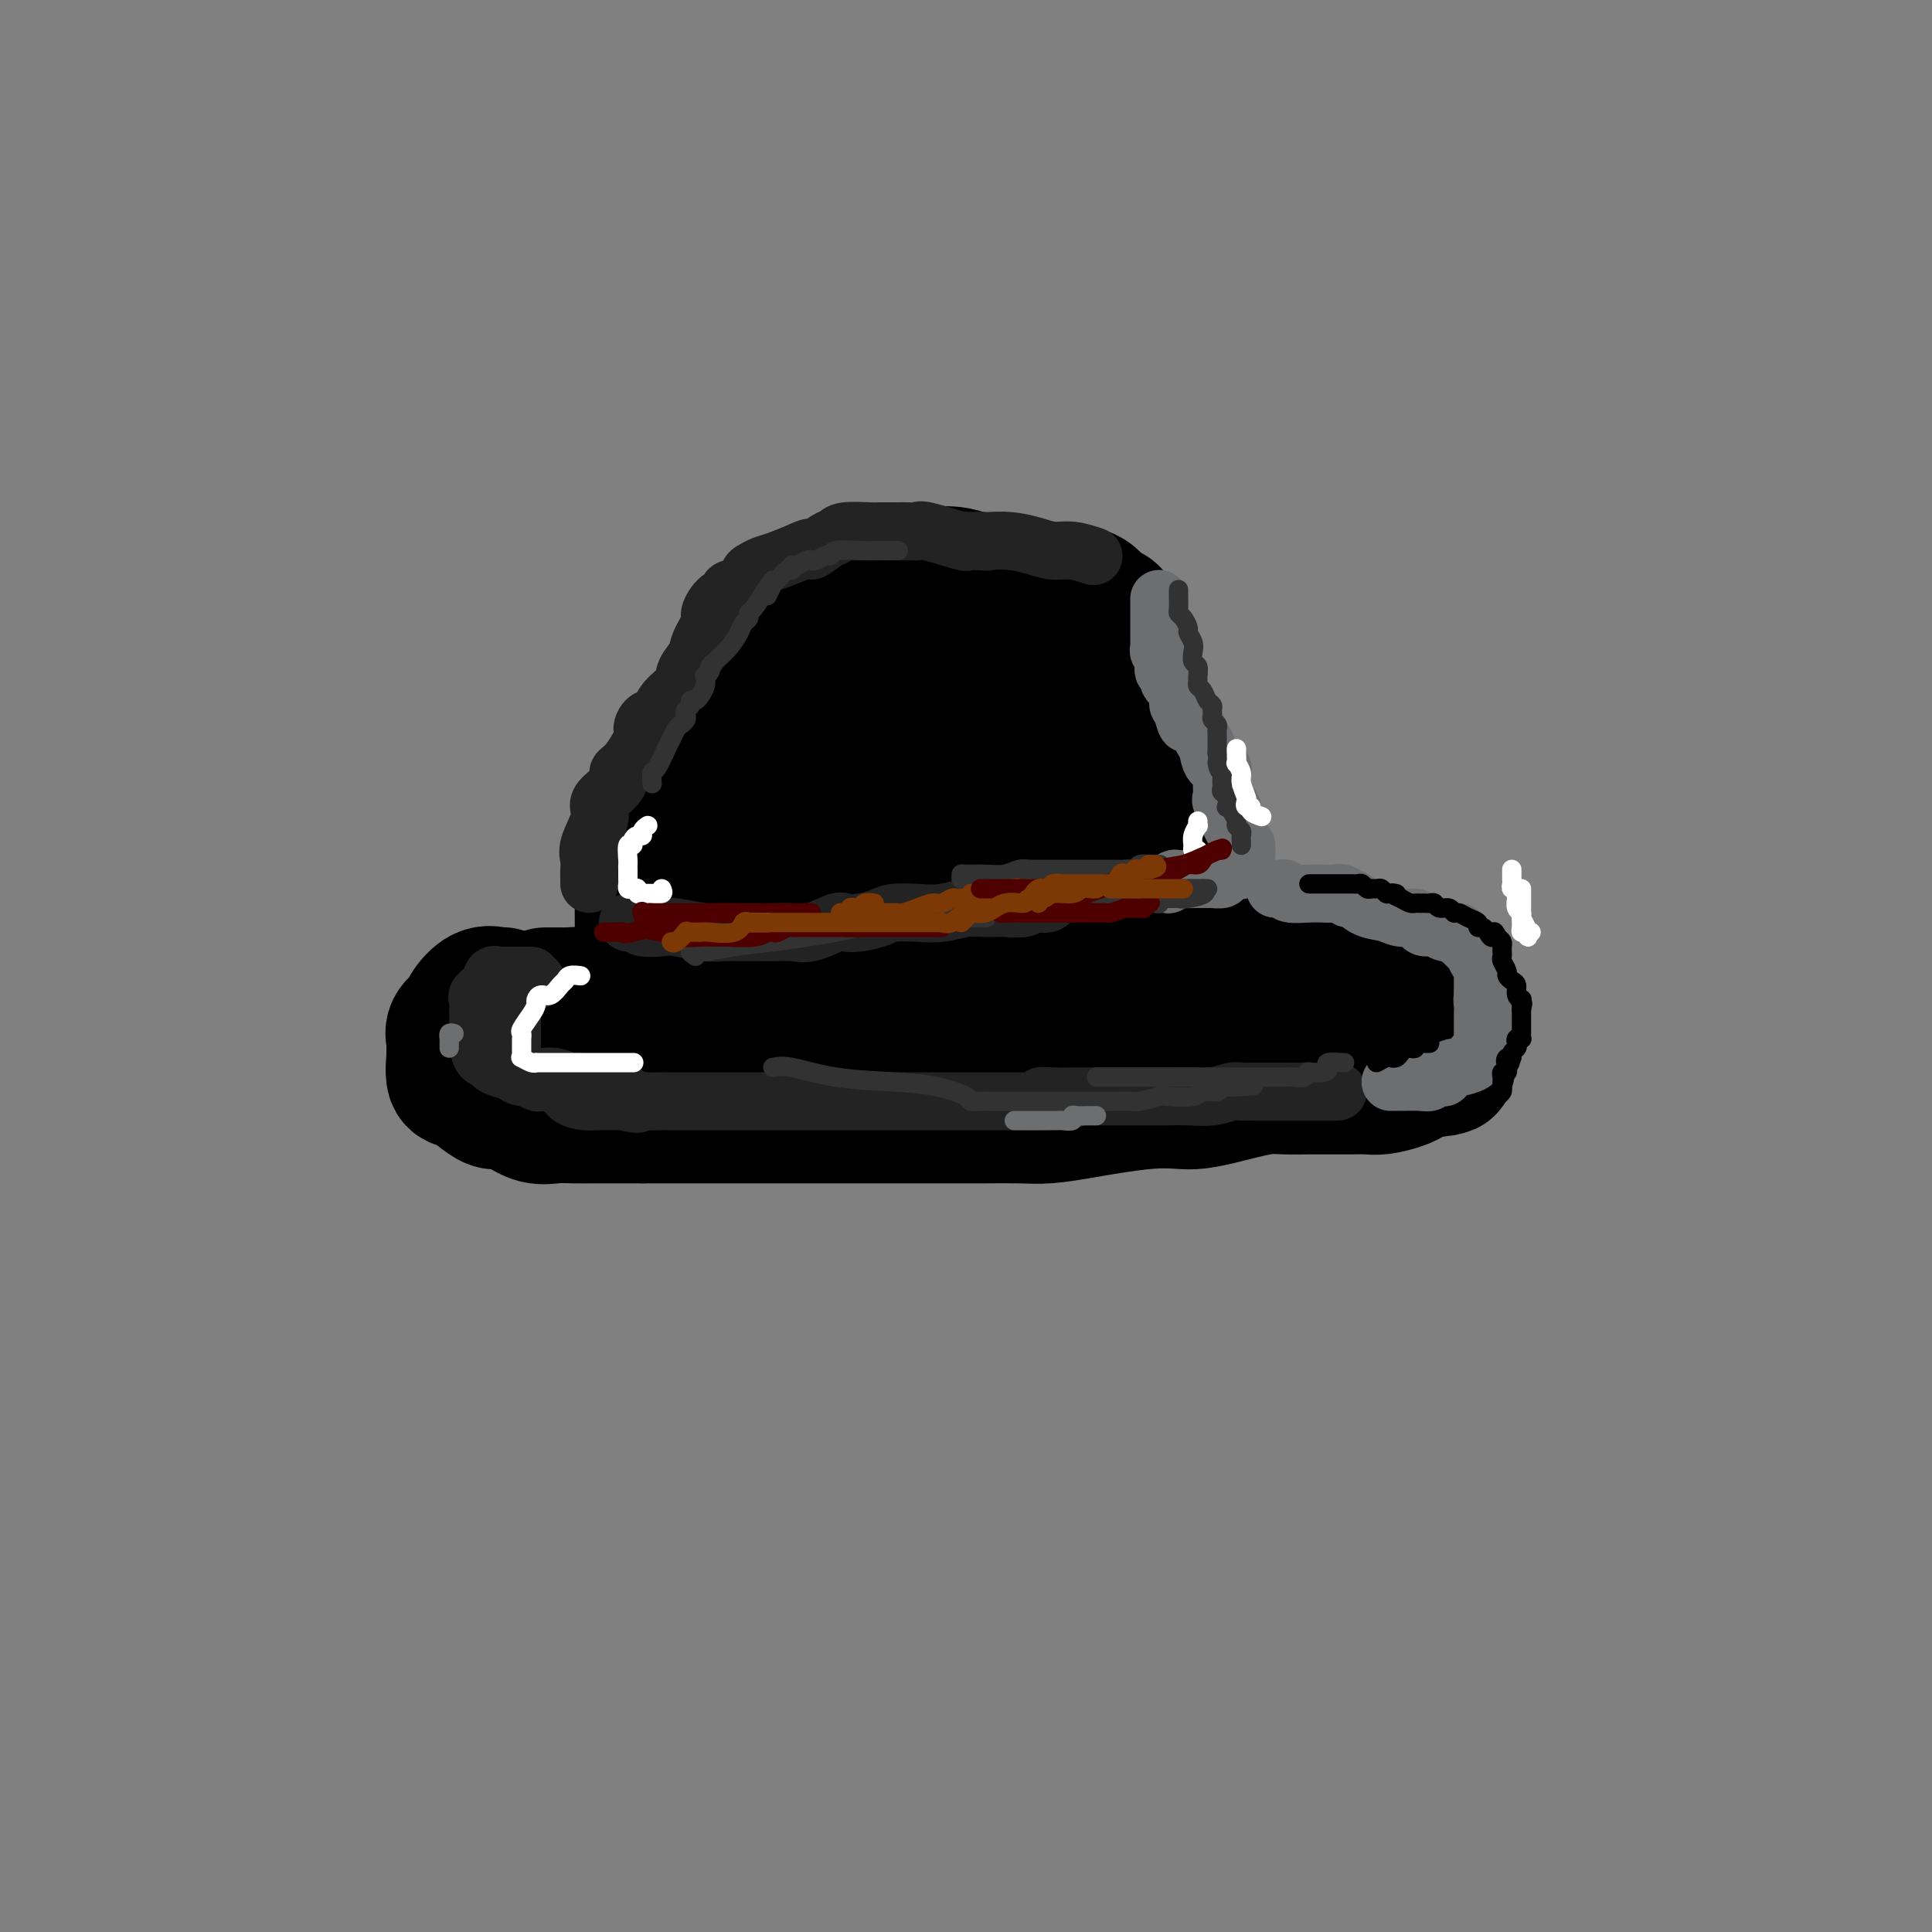 <svg viewBox='0 0 400 400' version='1.1' xmlns='http://www.w3.org/2000/svg' xmlns:xlink='http://www.w3.org/1999/xlink'><rect x="0" y="0" width="400" height="400" fill="#808080" stroke="none"/><g fill='none' stroke='#000000' stroke-width='28' stroke-linecap='round' stroke-linejoin='round'><path d='M104,206c0.046,-0.021 0.091,-0.042 0,0c-0.091,0.042 -0.319,0.146 -1,0c-0.681,-0.146 -1.815,-0.543 -3,0c-1.185,0.543 -2.423,2.025 -3,3c-0.577,0.975 -0.494,1.441 -1,2c-0.506,0.559 -1.600,1.211 -2,2c-0.400,0.789 -0.107,1.717 0,2c0.107,0.283 0.029,-0.077 0,0c-0.029,0.077 -0.007,0.591 0,1c0.007,0.409 0.001,0.712 0,1c-0.001,0.288 0.005,0.559 0,1c-0.005,0.441 -0.021,1.052 0,1c0.021,-0.052 0.078,-0.766 0,0c-0.078,0.766 -0.293,3.014 0,4c0.293,0.986 1.092,0.711 2,1c0.908,0.289 1.926,1.143 3,2c1.074,0.857 2.205,1.718 3,2c0.795,0.282 1.254,-0.016 2,0c0.746,0.016 1.779,0.344 3,1c1.221,0.656 2.630,1.640 4,2c1.370,0.360 2.700,0.096 4,0c1.300,-0.096 2.569,-0.026 4,0c1.431,0.026 3.024,0.007 4,0c0.976,-0.007 1.334,-0.002 2,0c0.666,0.002 1.641,0.000 2,0c0.359,-0.000 0.103,-0.000 1,0c0.897,0.000 2.949,0.000 5,0'/><path d='M133,231c4.212,-0.000 3.744,-0.000 4,0c0.256,0.000 1.238,0.000 3,0c1.762,-0.000 4.304,-0.000 6,0c1.696,0.000 2.547,0.000 5,0c2.453,-0.000 6.507,-0.000 9,0c2.493,0.000 3.423,0.000 5,0c1.577,-0.000 3.801,-0.000 6,0c2.199,0.000 4.374,0.000 7,0c2.626,-0.000 5.703,-0.000 8,0c2.297,0.000 3.816,0.001 6,0c2.184,-0.001 5.034,-0.003 7,0c1.966,0.003 3.047,0.012 5,0c1.953,-0.012 4.779,-0.045 7,0c2.221,0.045 3.837,0.170 6,0c2.163,-0.170 4.874,-0.633 7,-1c2.126,-0.367 3.668,-0.637 6,-1c2.332,-0.363 5.455,-0.818 8,-1c2.545,-0.182 4.512,-0.091 6,0c1.488,0.091 2.497,0.182 4,0c1.503,-0.182 3.501,-0.637 5,-1c1.499,-0.363 2.500,-0.633 4,-1c1.500,-0.367 3.501,-0.830 5,-1c1.499,-0.170 2.498,-0.046 4,0c1.502,0.046 3.506,0.013 5,0c1.494,-0.013 2.476,-0.006 4,0c1.524,0.006 3.588,0.013 5,0c1.412,-0.013 2.171,-0.045 3,0c0.829,0.045 1.727,0.167 3,0c1.273,-0.167 2.920,-0.622 4,-1c1.080,-0.378 1.594,-0.679 2,-1c0.406,-0.321 0.703,-0.660 1,-1'/><path d='M293,222c12.161,-1.576 4.565,-1.018 2,-1c-2.565,0.018 -0.099,-0.506 1,-1c1.099,-0.494 0.830,-0.959 1,-1c0.170,-0.041 0.780,0.344 1,0c0.220,-0.344 0.051,-1.415 0,-2c-0.051,-0.585 0.017,-0.685 0,-1c-0.017,-0.315 -0.118,-0.845 0,-1c0.118,-0.155 0.454,0.064 0,0c-0.454,-0.064 -1.698,-0.412 -3,-1c-1.302,-0.588 -2.660,-1.416 -4,-2c-1.340,-0.584 -2.661,-0.925 -4,-1c-1.339,-0.075 -2.695,0.116 -4,0c-1.305,-0.116 -2.559,-0.538 -4,-1c-1.441,-0.462 -3.070,-0.965 -4,-1c-0.930,-0.035 -1.161,0.397 -3,0c-1.839,-0.397 -5.288,-1.623 -7,-2c-1.712,-0.377 -1.689,0.095 -3,0c-1.311,-0.095 -3.955,-0.758 -5,-1c-1.045,-0.242 -0.490,-0.065 -1,0c-0.510,0.065 -2.083,0.017 -3,0c-0.917,-0.017 -1.177,-0.005 -2,0c-0.823,0.005 -2.210,0.001 -4,0c-1.790,-0.001 -3.985,-0.000 -6,0c-2.015,0.000 -3.850,0.000 -6,0c-2.150,-0.000 -4.614,-0.000 -7,0c-2.386,0.000 -4.693,0.000 -7,0'/><path d='M221,206c-6.662,0.000 -5.315,0.000 -7,0c-1.685,-0.000 -6.400,0.000 -9,0c-2.600,0.000 -3.083,0.000 -5,0c-1.917,0.000 -5.267,0.000 -8,0c-2.733,0.000 -4.850,0.000 -7,0c-2.150,0.000 -4.334,0.000 -6,0c-1.666,0.000 -2.814,0.000 -4,0c-1.186,0.000 -2.408,0.000 -4,0c-1.592,0.000 -3.552,-0.000 -5,0c-1.448,0.000 -2.385,0.000 -4,0c-1.615,0.000 -3.909,0.000 -5,0c-1.091,0.000 -0.978,0.000 -2,0c-1.022,0.000 -3.180,0.000 -5,0c-1.820,0.000 -3.303,0.000 -4,0c-0.697,0.000 -0.610,-0.000 -1,0c-0.390,0.000 -1.257,0.000 -2,0c-0.743,0.000 -1.360,-0.000 -2,0c-0.640,0.000 -1.301,0.000 -2,0c-0.699,0.000 -1.434,-0.000 -2,0c-0.566,0.000 -0.963,0.000 -2,0c-1.037,0.000 -2.713,-0.000 -4,0c-1.287,0.000 -2.187,0.000 -3,0c-0.813,0.000 -1.541,-0.000 -2,0c-0.459,0.000 -0.648,0.000 -1,0c-0.352,0.000 -0.868,-0.000 -1,0c-0.132,0.000 0.119,0.000 0,0c-0.119,0.000 -0.609,-0.000 -1,0c-0.391,0.000 -0.682,0.000 -1,0c-0.318,0.000 -0.662,-0.000 -1,0c-0.338,0.000 -0.669,0.000 -1,0'/><path d='M120,206c-15.528,0.016 -3.849,0.057 0,0c3.849,-0.057 -0.131,-0.211 -2,0c-1.869,0.211 -1.627,0.789 -1,1c0.627,0.211 1.640,0.057 3,0c1.360,-0.057 3.069,-0.015 4,0c0.931,0.015 1.086,0.004 4,0c2.914,-0.004 8.589,-0.001 13,0c4.411,0.001 7.558,0.000 12,0c4.442,-0.000 10.177,-0.000 14,0c3.823,0.000 5.732,0.000 8,0c2.268,-0.000 4.893,-0.000 7,0c2.107,0.000 3.695,0.001 5,0c1.305,-0.001 2.325,-0.004 3,0c0.675,0.004 1.004,0.015 2,0c0.996,-0.015 2.660,-0.055 3,0c0.340,0.055 -0.645,0.207 0,0c0.645,-0.207 2.920,-0.773 4,-1c1.080,-0.227 0.964,-0.116 2,0c1.036,0.116 3.224,0.238 5,0c1.776,-0.238 3.139,-0.834 5,-1c1.861,-0.166 4.221,0.100 6,0c1.779,-0.100 2.979,-0.565 4,-1c1.021,-0.435 1.863,-0.838 3,-1c1.137,-0.162 2.568,-0.081 4,0'/><path d='M228,203c6.045,-1.002 4.656,-1.508 5,-2c0.344,-0.492 2.421,-0.969 4,-1c1.579,-0.031 2.660,0.384 4,0c1.340,-0.384 2.937,-1.567 4,-2c1.063,-0.433 1.590,-0.116 2,0c0.410,0.116 0.701,0.031 2,0c1.299,-0.031 3.604,-0.008 5,0c1.396,0.008 1.883,0.002 4,0c2.117,-0.002 5.862,-0.001 8,0c2.138,0.001 2.667,0.000 3,0c0.333,-0.000 0.470,-0.000 1,0c0.530,0.000 1.452,-0.000 2,0c0.548,0.000 0.722,0.000 1,0c0.278,-0.000 0.661,-0.001 1,0c0.339,0.001 0.634,0.004 1,0c0.366,-0.004 0.802,-0.015 1,0c0.198,0.015 0.157,0.057 1,0c0.843,-0.057 2.569,-0.214 3,0c0.431,0.214 -0.432,0.797 0,1c0.432,0.203 2.161,0.025 3,0c0.839,-0.025 0.788,0.102 1,0c0.212,-0.102 0.688,-0.434 1,0c0.312,0.434 0.462,1.635 1,2c0.538,0.365 1.465,-0.106 2,0c0.535,0.106 0.679,0.788 1,1c0.321,0.212 0.818,-0.046 1,0c0.182,0.046 0.049,0.397 0,1c-0.049,0.603 -0.014,1.458 0,2c0.014,0.542 0.007,0.771 0,1'/><path d='M290,206c1.010,1.953 -1.463,2.837 -3,4c-1.537,1.163 -2.136,2.606 -3,3c-0.864,0.394 -1.992,-0.260 -3,0c-1.008,0.260 -1.895,1.434 -3,2c-1.105,0.566 -2.429,0.523 -4,1c-1.571,0.477 -3.388,1.475 -5,2c-1.612,0.525 -3.020,0.577 -4,1c-0.980,0.423 -1.532,1.217 -3,2c-1.468,0.783 -3.851,1.555 -6,2c-2.149,0.445 -4.064,0.564 -6,1c-1.936,0.436 -3.895,1.189 -6,2c-2.105,0.811 -4.358,1.682 -8,2c-3.642,0.318 -8.675,0.085 -12,0c-3.325,-0.085 -4.942,-0.023 -7,0c-2.058,0.023 -4.557,0.006 -6,0c-1.443,-0.006 -1.830,-0.002 -3,0c-1.170,0.002 -3.124,0.000 -4,0c-0.876,-0.000 -0.673,0.001 -2,0c-1.327,-0.001 -4.185,-0.004 -6,0c-1.815,0.004 -2.587,0.015 -5,0c-2.413,-0.015 -6.468,-0.057 -9,0c-2.532,0.057 -3.542,0.212 -5,0c-1.458,-0.212 -3.365,-0.791 -4,-1c-0.635,-0.209 0.002,-0.049 0,0c-0.002,0.049 -0.644,-0.014 -1,0c-0.356,0.014 -0.428,0.106 -1,0c-0.572,-0.106 -1.645,-0.410 -3,-1c-1.355,-0.590 -2.992,-1.468 -4,-2c-1.008,-0.532 -1.387,-0.720 -2,-1c-0.613,-0.280 -1.461,-0.651 -2,-1c-0.539,-0.349 -0.770,-0.674 -1,-1'/><path d='M159,221c-3.201,-1.334 -2.203,-1.169 -2,-1c0.203,0.169 -0.389,0.341 -1,0c-0.611,-0.341 -1.242,-1.195 -2,-2c-0.758,-0.805 -1.644,-1.562 -2,-2c-0.356,-0.438 -0.182,-0.558 -1,-1c-0.818,-0.442 -2.629,-1.206 -4,-2c-1.371,-0.794 -2.303,-1.617 -3,-2c-0.697,-0.383 -1.160,-0.325 -2,-1c-0.840,-0.675 -2.057,-2.082 -3,-3c-0.943,-0.918 -1.612,-1.346 -2,-2c-0.388,-0.654 -0.496,-1.533 -1,-2c-0.504,-0.467 -1.403,-0.522 -2,-1c-0.597,-0.478 -0.892,-1.379 -1,-2c-0.108,-0.621 -0.028,-0.960 0,-2c0.028,-1.040 0.006,-2.779 0,-4c-0.006,-1.221 0.005,-1.922 0,-3c-0.005,-1.078 -0.026,-2.533 0,-4c0.026,-1.467 0.101,-2.948 0,-4c-0.101,-1.052 -0.376,-1.676 0,-3c0.376,-1.324 1.403,-3.348 2,-5c0.597,-1.652 0.764,-2.931 1,-4c0.236,-1.069 0.540,-1.928 1,-3c0.460,-1.072 1.074,-2.356 2,-4c0.926,-1.644 2.163,-3.646 3,-5c0.837,-1.354 1.273,-2.058 2,-3c0.727,-0.942 1.745,-2.123 3,-4c1.255,-1.877 2.749,-4.452 4,-6c1.251,-1.548 2.260,-2.071 3,-3c0.740,-0.929 1.211,-2.266 2,-3c0.789,-0.734 1.894,-0.867 3,-1'/><path d='M159,139c3.730,-4.853 2.056,-2.485 2,-2c-0.056,0.485 1.505,-0.913 3,-2c1.495,-1.087 2.925,-1.864 4,-2c1.075,-0.136 1.796,0.370 3,0c1.204,-0.370 2.893,-1.616 4,-2c1.107,-0.384 1.633,0.094 3,0c1.367,-0.094 3.575,-0.758 4,-1c0.425,-0.242 -0.933,-0.060 0,0c0.933,0.060 4.156,0.000 6,0c1.844,-0.000 2.308,0.060 3,0c0.692,-0.060 1.612,-0.239 3,0c1.388,0.239 3.245,0.898 5,2c1.755,1.102 3.408,2.647 5,4c1.592,1.353 3.123,2.513 4,3c0.877,0.487 1.099,0.302 2,1c0.901,0.698 2.482,2.281 3,3c0.518,0.719 -0.027,0.576 0,1c0.027,0.424 0.627,1.417 1,2c0.373,0.583 0.521,0.756 1,3c0.479,2.244 1.291,6.560 2,9c0.709,2.440 1.315,3.005 2,4c0.685,0.995 1.451,2.420 2,4c0.549,1.580 0.883,3.314 1,4c0.117,0.686 0.016,0.325 0,1c-0.016,0.675 0.051,2.386 0,4c-0.051,1.614 -0.220,3.132 0,4c0.220,0.868 0.830,1.086 1,2c0.170,0.914 -0.099,2.523 0,4c0.099,1.477 0.565,2.821 1,4c0.435,1.179 0.839,2.194 1,3c0.161,0.806 0.081,1.403 0,2'/><path d='M225,194c0.503,4.105 0.262,2.368 0,2c-0.262,-0.368 -0.544,0.634 -1,1c-0.456,0.366 -1.087,0.098 -3,0c-1.913,-0.098 -5.109,-0.025 -8,0c-2.891,0.025 -5.478,0.003 -7,0c-1.522,-0.003 -1.979,0.013 -3,0c-1.021,-0.013 -2.607,-0.056 -4,0c-1.393,0.056 -2.592,0.211 -4,0c-1.408,-0.211 -3.026,-0.789 -5,-1c-1.974,-0.211 -4.305,-0.057 -7,0c-2.695,0.057 -5.753,0.016 -9,0c-3.247,-0.016 -6.683,-0.008 -10,0c-3.317,0.008 -6.515,0.017 -8,0c-1.485,-0.017 -1.257,-0.059 -2,0c-0.743,0.059 -2.458,0.221 -3,0c-0.542,-0.221 0.089,-0.824 0,-1c-0.089,-0.176 -0.899,0.076 -1,0c-0.101,-0.076 0.508,-0.481 0,-1c-0.508,-0.519 -2.131,-1.153 -3,-2c-0.869,-0.847 -0.984,-1.906 -1,-3c-0.016,-1.094 0.067,-2.224 0,-3c-0.067,-0.776 -0.283,-1.197 0,-2c0.283,-0.803 1.066,-1.988 2,-3c0.934,-1.012 2.021,-1.849 4,-3c1.979,-1.151 4.851,-2.614 7,-4c2.149,-1.386 3.574,-2.693 5,-4'/><path d='M164,170c4.070,-3.251 6.245,-5.879 7,-7c0.755,-1.121 0.090,-0.735 1,-1c0.910,-0.265 3.395,-1.181 5,-2c1.605,-0.819 2.329,-1.540 3,-2c0.671,-0.460 1.288,-0.660 2,-1c0.712,-0.340 1.520,-0.821 2,-1c0.480,-0.179 0.632,-0.056 1,0c0.368,0.056 0.954,0.045 1,0c0.046,-0.045 -0.446,-0.123 0,0c0.446,0.123 1.831,0.448 3,2c1.169,1.552 2.123,4.330 3,7c0.877,2.670 1.679,5.234 3,8c1.321,2.766 3.163,5.736 4,8c0.837,2.264 0.669,3.821 1,5c0.331,1.179 1.160,1.979 2,3c0.840,1.021 1.689,2.262 2,3c0.311,0.738 0.083,0.972 0,1c-0.083,0.028 -0.022,-0.151 0,0c0.022,0.151 0.006,0.632 0,1c-0.006,0.368 -0.002,0.623 0,1c0.002,0.377 0.002,0.876 0,1c-0.002,0.124 -0.007,-0.128 -1,0c-0.993,0.128 -2.973,0.636 -6,0c-3.027,-0.636 -7.102,-2.418 -10,-4c-2.898,-1.582 -4.619,-2.966 -6,-4c-1.381,-1.034 -2.423,-1.719 -3,-3c-0.577,-1.281 -0.691,-3.158 -1,-5c-0.309,-1.842 -0.815,-3.648 -1,-5c-0.185,-1.352 -0.050,-2.249 0,-3c0.050,-0.751 0.014,-1.358 0,-2c-0.014,-0.642 -0.007,-1.321 0,-2'/><path d='M176,168c-0.786,-3.356 -0.252,-1.748 0,-1c0.252,0.748 0.223,0.634 1,0c0.777,-0.634 2.360,-1.790 4,-2c1.640,-0.210 3.336,0.524 5,0c1.664,-0.524 3.295,-2.308 5,-3c1.705,-0.692 3.483,-0.293 5,-1c1.517,-0.707 2.773,-2.521 4,-3c1.227,-0.479 2.424,0.377 3,0c0.576,-0.377 0.532,-1.988 1,-3c0.468,-1.012 1.449,-1.427 2,-2c0.551,-0.573 0.672,-1.304 1,-2c0.328,-0.696 0.863,-1.356 1,-2c0.137,-0.644 -0.123,-1.271 0,-2c0.123,-0.729 0.628,-1.558 1,-2c0.372,-0.442 0.609,-0.496 1,-1c0.391,-0.504 0.935,-1.459 1,-2c0.065,-0.541 -0.348,-0.667 0,-1c0.348,-0.333 1.459,-0.874 2,-1c0.541,-0.126 0.512,0.162 1,0c0.488,-0.162 1.493,-0.776 3,-1c1.507,-0.224 3.517,-0.060 5,0c1.483,0.060 2.439,0.015 3,0c0.561,-0.015 0.728,0.000 1,0c0.272,-0.000 0.649,-0.017 1,0c0.351,0.017 0.677,0.066 1,0c0.323,-0.066 0.642,-0.246 1,0c0.358,0.246 0.753,0.920 1,1c0.247,0.080 0.344,-0.432 1,1c0.656,1.432 1.869,4.809 3,7c1.131,2.191 2.180,3.198 3,5c0.820,1.802 1.410,4.401 2,7'/><path d='M239,160c1.513,4.445 1.294,6.056 1,7c-0.294,0.944 -0.665,1.219 0,2c0.665,0.781 2.364,2.068 3,3c0.636,0.932 0.208,1.509 0,2c-0.208,0.491 -0.196,0.897 0,2c0.196,1.103 0.577,2.902 1,4c0.423,1.098 0.888,1.495 1,2c0.112,0.505 -0.128,1.117 0,2c0.128,0.883 0.623,2.036 1,3c0.377,0.964 0.636,1.738 1,2c0.364,0.262 0.833,0.011 1,0c0.167,-0.011 0.033,0.216 0,0c-0.033,-0.216 0.034,-0.876 0,-2c-0.034,-1.124 -0.168,-2.713 0,-4c0.168,-1.287 0.637,-2.271 0,-5c-0.637,-2.729 -2.381,-7.203 -4,-10c-1.619,-2.797 -3.114,-3.918 -4,-5c-0.886,-1.082 -1.165,-2.124 -2,-4c-0.835,-1.876 -2.228,-4.585 -3,-6c-0.772,-1.415 -0.925,-1.537 -1,-2c-0.075,-0.463 -0.073,-1.268 0,-2c0.073,-0.732 0.215,-1.392 0,-2c-0.215,-0.608 -0.789,-1.164 -1,-2c-0.211,-0.836 -0.060,-1.953 0,-3c0.060,-1.047 0.030,-2.023 0,-3'/><path d='M233,139c-0.762,-3.039 -1.669,-3.636 -2,-4c-0.331,-0.364 -0.088,-0.496 0,-1c0.088,-0.504 0.021,-1.382 0,-2c-0.021,-0.618 0.002,-0.977 0,-1c-0.002,-0.023 -0.031,0.288 0,0c0.031,-0.288 0.121,-1.177 0,-2c-0.121,-0.823 -0.452,-1.579 -1,-2c-0.548,-0.421 -1.311,-0.505 -2,-1c-0.689,-0.495 -1.304,-1.401 -2,-2c-0.696,-0.599 -1.474,-0.893 -2,-1c-0.526,-0.107 -0.801,-0.029 -1,0c-0.199,0.029 -0.322,0.008 -1,0c-0.678,-0.008 -1.911,-0.002 -3,0c-1.089,0.002 -2.034,0.001 -3,0c-0.966,-0.001 -1.952,-0.000 -3,0c-1.048,0.000 -2.158,0.000 -3,0c-0.842,-0.000 -1.417,-0.000 -2,0c-0.583,0.000 -1.175,0.000 -2,0c-0.825,-0.000 -1.882,0.000 -3,0c-1.118,-0.000 -2.296,-0.000 -3,0c-0.704,0.000 -0.933,0.000 -2,0c-1.067,-0.000 -2.971,-0.000 -4,0c-1.029,0.000 -1.181,0.000 -2,0c-0.819,-0.000 -2.304,-0.002 -3,0c-0.696,0.002 -0.603,0.006 -1,0c-0.397,-0.006 -1.284,-0.024 -2,0c-0.716,0.024 -1.261,0.089 -2,0c-0.739,-0.089 -1.672,-0.333 -3,0c-1.328,0.333 -3.050,1.244 -4,2c-0.950,0.756 -1.129,1.359 -2,2c-0.871,0.641 -2.436,1.321 -4,2'/><path d='M171,129c-1.650,1.059 -0.773,0.707 -1,1c-0.227,0.293 -1.556,1.231 -2,2c-0.444,0.769 -0.002,1.368 0,2c0.002,0.632 -0.437,1.298 -1,2c-0.563,0.702 -1.251,1.439 -2,2c-0.749,0.561 -1.558,0.946 -2,2c-0.442,1.054 -0.518,2.778 -1,4c-0.482,1.222 -1.370,1.943 -2,3c-0.630,1.057 -1.001,2.450 -2,4c-0.999,1.550 -2.624,3.258 -4,5c-1.376,1.742 -2.501,3.520 -3,5c-0.499,1.480 -0.371,2.663 -1,4c-0.629,1.337 -2.015,2.827 -3,4c-0.985,1.173 -1.570,2.030 -2,3c-0.430,0.970 -0.704,2.054 -1,3c-0.296,0.946 -0.614,1.755 -1,2c-0.386,0.245 -0.839,-0.075 -1,0c-0.161,0.075 -0.029,0.546 0,1c0.029,0.454 -0.044,0.892 0,1c0.044,0.108 0.205,-0.114 0,0c-0.205,0.114 -0.775,0.563 -1,1c-0.225,0.437 -0.104,0.863 0,1c0.104,0.137 0.191,-0.016 0,-1c-0.191,-0.984 -0.659,-2.800 0,-5c0.659,-2.200 2.447,-4.785 4,-8c1.553,-3.215 2.872,-7.062 4,-10c1.128,-2.938 2.064,-4.969 3,-7'/><path d='M152,150c2.290,-5.435 2.515,-4.023 3,-5c0.485,-0.977 1.231,-4.345 2,-6c0.769,-1.655 1.561,-1.598 2,-2c0.439,-0.402 0.523,-1.261 1,-2c0.477,-0.739 1.345,-1.356 2,-2c0.655,-0.644 1.096,-1.314 2,-2c0.904,-0.686 2.272,-1.388 3,-2c0.728,-0.612 0.815,-1.135 2,-2c1.185,-0.865 3.467,-2.073 5,-3c1.533,-0.927 2.319,-1.573 3,-2c0.681,-0.427 1.259,-0.636 2,-1c0.741,-0.364 1.646,-0.882 2,-1c0.354,-0.118 0.158,0.163 1,0c0.842,-0.163 2.724,-0.769 4,-1c1.276,-0.231 1.948,-0.086 3,0c1.052,0.086 2.485,0.114 4,0c1.515,-0.114 3.112,-0.368 5,0c1.888,0.368 4.068,1.358 6,2c1.932,0.642 3.616,0.935 5,2c1.384,1.065 2.469,2.901 4,4c1.531,1.099 3.509,1.460 5,2c1.491,0.540 2.495,1.257 3,2c0.505,0.743 0.512,1.511 1,2c0.488,0.489 1.457,0.699 2,1c0.543,0.301 0.660,0.691 1,1c0.340,0.309 0.903,0.536 1,1c0.097,0.464 -0.272,1.166 0,2c0.272,0.834 1.186,1.801 2,3c0.814,1.199 1.527,2.631 2,4c0.473,1.369 0.707,2.677 1,4c0.293,1.323 0.647,2.662 1,4'/><path d='M232,153c1.734,4.413 0.570,4.446 0,5c-0.570,0.554 -0.545,1.628 0,3c0.545,1.372 1.610,3.040 2,4c0.390,0.960 0.103,1.212 0,2c-0.103,0.788 -0.024,2.113 0,3c0.024,0.887 -0.008,1.336 0,2c0.008,0.664 0.055,1.545 0,2c-0.055,0.455 -0.211,0.486 0,1c0.211,0.514 0.787,1.511 1,2c0.213,0.489 0.061,0.471 0,1c-0.061,0.529 -0.030,1.606 0,2c0.030,0.394 0.060,0.106 0,0c-0.060,-0.106 -0.208,-0.028 0,0c0.208,0.028 0.774,0.008 1,0c0.226,-0.008 0.113,-0.004 0,0'/></g>
<g fill='none' stroke='#232323' stroke-width='12' stroke-linecap='round' stroke-linejoin='round'><path d='M110,202c-0.748,0.000 -1.496,0.000 -2,0c-0.504,-0.000 -0.765,-0.002 -1,0c-0.235,0.002 -0.443,0.006 -1,0c-0.557,-0.006 -1.463,-0.023 -2,0c-0.537,0.023 -0.704,0.085 -1,0c-0.296,-0.085 -0.720,-0.318 -1,0c-0.280,0.318 -0.415,1.189 -1,2c-0.585,0.811 -1.621,1.564 -2,2c-0.379,0.436 -0.102,0.554 0,1c0.102,0.446 0.027,1.220 0,2c-0.027,0.780 -0.007,1.568 0,2c0.007,0.432 0.001,0.509 0,1c-0.001,0.491 0.001,1.397 0,2c-0.001,0.603 -0.007,0.903 0,1c0.007,0.097 0.026,-0.010 0,0c-0.026,0.010 -0.097,0.135 0,1c0.097,0.865 0.362,2.469 1,3c0.638,0.531 1.650,-0.012 2,0c0.350,0.012 0.040,0.578 0,1c-0.040,0.422 0.190,0.701 1,1c0.810,0.299 2.199,0.620 3,1c0.801,0.380 1.012,0.820 2,1c0.988,0.180 2.753,0.101 4,0c1.247,-0.101 1.977,-0.224 3,0c1.023,0.224 2.339,0.795 3,1c0.661,0.205 0.666,0.044 1,0c0.334,-0.044 0.997,0.029 1,0c0.003,-0.029 -0.653,-0.162 0,0c0.653,0.162 2.615,0.618 4,1c1.385,0.382 2.192,0.691 3,1'/><path d='M127,226c4.422,1.089 1.978,0.311 1,0c-0.978,-0.311 -0.489,-0.156 0,0'/><path d='M111,203c-0.334,-0.015 -0.668,-0.030 -1,0c-0.332,0.030 -0.663,0.103 -1,0c-0.337,-0.103 -0.679,-0.384 -1,0c-0.321,0.384 -0.622,1.432 -1,2c-0.378,0.568 -0.833,0.656 -1,1c-0.167,0.344 -0.045,0.942 0,2c0.045,1.058 0.012,2.574 0,3c-0.012,0.426 -0.003,-0.238 0,0c0.003,0.238 0.001,1.377 0,2c-0.001,0.623 -0.000,0.729 0,1c0.000,0.271 0.000,0.707 0,1c-0.000,0.293 -0.000,0.444 0,1c0.000,0.556 0.001,1.516 0,2c-0.001,0.484 -0.004,0.493 0,1c0.004,0.507 0.015,1.511 0,2c-0.015,0.489 -0.055,0.463 1,1c1.055,0.537 3.206,1.636 4,2c0.794,0.364 0.232,-0.008 1,0c0.768,0.008 2.867,0.394 4,1c1.133,0.606 1.301,1.430 2,2c0.699,0.570 1.930,0.885 3,1c1.070,0.115 1.980,0.031 3,0c1.020,-0.031 2.148,-0.009 3,0c0.852,0.009 1.426,0.004 2,0'/><path d='M129,228c4.164,1.083 3.073,0.290 3,0c-0.073,-0.290 0.872,-0.078 2,0c1.128,0.078 2.441,0.021 3,0c0.559,-0.021 0.366,-0.006 1,0c0.634,0.006 2.095,0.001 3,0c0.905,-0.001 1.253,-0.000 2,0c0.747,0.000 1.894,0.000 3,0c1.106,-0.000 2.173,-0.000 3,0c0.827,0.000 1.414,0.000 2,0c0.586,-0.000 1.171,-0.000 2,0c0.829,0.000 1.902,0.000 3,0c1.098,-0.000 2.222,-0.000 3,0c0.778,0.000 1.212,0.000 2,0c0.788,-0.000 1.930,-0.000 3,0c1.070,0.000 2.068,0.000 3,0c0.932,-0.000 1.800,-0.000 3,0c1.200,0.000 2.733,0.000 4,0c1.267,-0.000 2.267,-0.000 3,0c0.733,0.000 1.200,0.000 2,0c0.800,-0.000 1.932,-0.000 3,0c1.068,0.000 2.072,0.000 3,0c0.928,-0.000 1.779,-0.000 3,0c1.221,0.000 2.810,0.000 4,0c1.190,-0.000 1.980,0.000 3,0c1.020,0.000 2.269,0.000 3,0c0.731,0.000 0.943,0.000 2,0c1.057,0.000 2.957,0.000 4,0c1.043,0.000 1.228,0.000 2,0c0.772,0.000 2.131,0.000 3,0c0.869,0.000 1.248,0.000 2,0c0.752,0.000 1.876,0.000 3,0'/><path d='M214,228c13.823,-0.226 5.880,-0.793 3,-1c-2.880,-0.207 -0.698,-0.056 1,0c1.698,0.056 2.912,0.015 4,0c1.088,-0.015 2.050,-0.004 3,0c0.950,0.004 1.887,0.001 3,0c1.113,-0.001 2.401,0.001 4,0c1.599,-0.001 3.510,-0.004 5,0c1.490,0.004 2.559,0.015 4,0c1.441,-0.015 3.252,-0.057 5,0c1.748,0.057 3.431,0.211 5,0c1.569,-0.211 3.023,-0.789 4,-1c0.977,-0.211 1.476,-0.057 2,0c0.524,0.057 1.073,0.015 2,0c0.927,-0.015 2.231,-0.004 3,0c0.769,0.004 1.004,0.001 2,0c0.996,-0.001 2.753,-0.000 4,0c1.247,0.000 1.984,0.000 3,0c1.016,-0.000 2.311,-0.000 3,0c0.689,0.000 0.772,0.000 1,0c0.228,-0.000 0.600,-0.000 1,0c0.400,0.000 0.829,0.000 1,0c0.171,-0.000 0.086,-0.000 0,0'/><path d='M130,191c0.840,-0.111 1.680,-0.222 2,0c0.320,0.222 0.119,0.777 1,1c0.881,0.223 2.845,0.112 4,0c1.155,-0.112 1.503,-0.226 3,0c1.497,0.226 4.144,0.793 6,1c1.856,0.207 2.922,0.056 4,0c1.078,-0.056 2.168,-0.015 3,0c0.832,0.015 1.407,0.006 2,0c0.593,-0.006 1.206,-0.009 2,0c0.794,0.009 1.770,0.030 3,0c1.230,-0.030 2.716,-0.113 4,0c1.284,0.113 2.368,0.420 4,0c1.632,-0.420 3.814,-1.566 5,-2c1.186,-0.434 1.376,-0.155 2,0c0.624,0.155 1.681,0.186 3,0c1.319,-0.186 2.901,-0.590 4,-1c1.099,-0.410 1.714,-0.828 3,-1c1.286,-0.172 3.242,-0.099 5,0c1.758,0.099 3.318,0.224 5,0c1.682,-0.224 3.485,-0.796 5,-1c1.515,-0.204 2.741,-0.038 4,0c1.259,0.038 2.549,-0.050 4,0c1.451,0.050 3.062,0.238 4,0c0.938,-0.238 1.204,-0.901 2,-1c0.796,-0.099 2.120,0.365 3,0c0.880,-0.365 1.314,-1.560 2,-2c0.686,-0.440 1.625,-0.126 2,0c0.375,0.126 0.188,0.063 0,0'/><path d='M122,183c0.004,-0.242 0.009,-0.484 0,-1c-0.009,-0.516 -0.031,-1.307 0,-2c0.031,-0.693 0.114,-1.287 0,-2c-0.114,-0.713 -0.425,-1.546 0,-3c0.425,-1.454 1.587,-3.531 2,-5c0.413,-1.469 0.077,-2.330 0,-3c-0.077,-0.670 0.106,-1.150 1,-2c0.894,-0.850 2.498,-2.072 3,-3c0.502,-0.928 -0.098,-1.562 0,-2c0.098,-0.438 0.894,-0.679 2,-2c1.106,-1.321 2.522,-3.722 3,-5c0.478,-1.278 0.020,-1.434 0,-2c-0.020,-0.566 0.399,-1.544 1,-2c0.601,-0.456 1.383,-0.390 2,-1c0.617,-0.610 1.067,-1.894 2,-3c0.933,-1.106 2.349,-2.033 3,-3c0.651,-0.967 0.537,-1.973 1,-3c0.463,-1.027 1.502,-2.076 2,-3c0.498,-0.924 0.453,-1.725 1,-3c0.547,-1.275 1.685,-3.024 2,-4c0.315,-0.976 -0.192,-1.178 0,-2c0.192,-0.822 1.084,-2.266 2,-3c0.916,-0.734 1.855,-0.760 2,-1c0.145,-0.240 -0.506,-0.694 0,-1c0.506,-0.306 2.167,-0.462 3,-1c0.833,-0.538 0.836,-1.456 1,-2c0.164,-0.544 0.487,-0.713 1,-1c0.513,-0.287 1.215,-0.693 2,-1c0.785,-0.307 1.653,-0.516 3,-1c1.347,-0.484 3.174,-1.242 5,-2'/><path d='M166,114c2.930,-1.438 1.755,-0.031 2,0c0.245,0.031 1.910,-1.312 3,-2c1.090,-0.688 1.604,-0.720 2,-1c0.396,-0.280 0.674,-0.807 2,-1c1.326,-0.193 3.699,-0.052 5,0c1.301,0.052 1.531,0.014 2,0c0.469,-0.014 1.177,-0.003 2,0c0.823,0.003 1.762,-0.001 2,0c0.238,0.001 -0.226,0.008 0,0c0.226,-0.008 1.142,-0.030 2,0c0.858,0.030 1.659,0.113 2,0c0.341,-0.113 0.224,-0.423 2,0c1.776,0.423 5.445,1.577 7,2c1.555,0.423 0.996,0.114 1,0c0.004,-0.114 0.573,-0.033 1,0c0.427,0.033 0.714,0.016 1,0'/><path d='M202,112c4.346,0.310 1.712,0.086 1,0c-0.712,-0.086 0.497,-0.033 1,0c0.503,0.033 0.300,0.046 1,0c0.700,-0.046 2.304,-0.152 4,0c1.696,0.152 3.485,0.563 5,1c1.515,0.437 2.757,0.901 4,1c1.243,0.099 2.489,-0.166 4,0c1.511,0.166 3.289,0.762 4,1c0.711,0.238 0.356,0.119 0,0'/></g>
<g fill='none' stroke='#6D6E70' stroke-width='12' stroke-linecap='round' stroke-linejoin='round'><path d='M240,124c-0.000,0.343 -0.000,0.686 0,1c0.000,0.314 0.000,0.600 0,1c-0.000,0.400 -0.000,0.915 0,1c0.000,0.085 0.000,-0.262 0,0c-0.000,0.262 -0.000,1.131 0,2c0.000,0.869 0.000,1.738 0,2c-0.000,0.262 -0.001,-0.084 0,0c0.001,0.084 0.004,0.599 0,1c-0.004,0.401 -0.015,0.689 0,1c0.015,0.311 0.056,0.646 0,1c-0.056,0.354 -0.207,0.726 0,1c0.207,0.274 0.774,0.451 1,1c0.226,0.549 0.112,1.471 0,2c-0.112,0.529 -0.224,0.667 0,1c0.224,0.333 0.782,0.861 1,1c0.218,0.139 0.097,-0.113 0,0c-0.097,0.113 -0.169,0.590 0,1c0.169,0.410 0.580,0.754 1,1c0.420,0.246 0.848,0.395 1,1c0.152,0.605 0.027,1.668 0,2c-0.027,0.332 0.044,-0.066 0,0c-0.044,0.066 -0.204,0.595 0,1c0.204,0.405 0.773,0.687 1,1c0.227,0.313 0.114,0.656 0,1'/><path d='M245,148c0.952,3.677 0.833,0.871 1,0c0.167,-0.871 0.621,0.194 1,1c0.379,0.806 0.683,1.354 1,2c0.317,0.646 0.645,1.390 1,2c0.355,0.610 0.736,1.086 1,2c0.264,0.914 0.410,2.268 1,3c0.590,0.732 1.622,0.844 2,1c0.378,0.156 0.102,0.356 0,1c-0.102,0.644 -0.029,1.731 0,2c0.029,0.269 0.015,-0.281 0,0c-0.015,0.281 -0.032,1.392 0,2c0.032,0.608 0.113,0.713 0,1c-0.113,0.287 -0.420,0.757 0,1c0.420,0.243 1.565,0.259 2,1c0.435,0.741 0.159,2.208 0,3c-0.159,0.792 -0.201,0.909 0,1c0.201,0.091 0.643,0.157 1,1c0.357,0.843 0.627,2.462 1,3c0.373,0.538 0.847,-0.006 1,0c0.153,0.006 -0.015,0.562 0,1c0.015,0.438 0.212,0.758 0,1c-0.212,0.242 -0.833,0.405 -1,1c-0.167,0.595 0.120,1.624 0,2c-0.120,0.376 -0.648,0.101 -1,0c-0.352,-0.101 -0.529,-0.029 -1,0c-0.471,0.029 -1.235,0.014 -2,0'/><path d='M253,180c-0.648,0.475 -0.268,0.663 0,1c0.268,0.337 0.425,0.823 0,1c-0.425,0.177 -1.434,0.047 -2,0c-0.566,-0.047 -0.691,-0.009 -1,0c-0.309,0.009 -0.801,-0.011 -2,0c-1.199,0.011 -3.105,0.055 -4,0c-0.895,-0.055 -0.779,-0.207 -1,0c-0.221,0.207 -0.777,0.773 -1,1c-0.223,0.227 -0.111,0.113 0,0'/><path d='M264,184c0.313,0.030 0.626,0.061 1,0c0.374,-0.061 0.810,-0.212 1,0c0.190,0.212 0.135,0.788 1,1c0.865,0.212 2.652,0.061 4,0c1.348,-0.061 2.258,-0.032 3,0c0.742,0.032 1.317,0.068 2,0c0.683,-0.068 1.474,-0.240 2,0c0.526,0.240 0.787,0.891 1,1c0.213,0.109 0.379,-0.325 1,0c0.621,0.325 1.697,1.410 3,2c1.303,0.590 2.835,0.684 4,1c1.165,0.316 1.964,0.854 3,1c1.036,0.146 2.308,-0.101 3,0c0.692,0.101 0.805,0.549 1,1c0.195,0.451 0.473,0.905 1,1c0.527,0.095 1.303,-0.168 2,0c0.697,0.168 1.314,0.766 2,1c0.686,0.234 1.441,0.104 2,0c0.559,-0.104 0.923,-0.184 1,0c0.077,0.184 -0.134,0.630 0,1c0.134,0.370 0.614,0.662 1,1c0.386,0.338 0.678,0.721 1,1c0.322,0.279 0.675,0.454 1,1c0.325,0.546 0.623,1.463 1,2c0.377,0.537 0.833,0.694 1,1c0.167,0.306 0.045,0.763 0,1c-0.045,0.237 -0.012,0.256 0,1c0.012,0.744 0.003,2.213 0,3c-0.003,0.787 -0.002,0.894 0,1'/><path d='M307,206c0.774,2.206 0.207,1.221 0,1c-0.207,-0.221 -0.056,0.322 0,1c0.056,0.678 0.015,1.491 0,2c-0.015,0.509 -0.004,0.714 0,1c0.004,0.286 0.001,0.654 0,1c-0.001,0.346 0.000,0.670 0,1c-0.000,0.330 -0.003,0.666 0,1c0.003,0.334 0.010,0.667 0,1c-0.010,0.333 -0.038,0.666 0,1c0.038,0.334 0.143,0.668 0,1c-0.143,0.332 -0.534,0.663 -1,1c-0.466,0.337 -1.008,0.682 -1,1c0.008,0.318 0.567,0.611 0,1c-0.567,0.389 -2.260,0.875 -3,1c-0.740,0.125 -0.527,-0.111 -1,0c-0.473,0.111 -1.632,0.569 -2,1c-0.368,0.431 0.055,0.833 0,1c-0.055,0.167 -0.588,0.097 -1,0c-0.412,-0.097 -0.703,-0.222 -1,0c-0.297,0.222 -0.602,0.792 -1,1c-0.398,0.208 -0.891,0.056 -2,0c-1.109,-0.056 -2.833,-0.015 -4,0c-1.167,0.015 -1.776,0.004 -2,0c-0.224,-0.004 -0.064,-0.001 0,0c0.064,0.001 0.032,0.001 0,0'/></g>
<g fill='none' stroke='#FFFFFF' stroke-width='4' stroke-linecap='round' stroke-linejoin='round'><path d='M120,202c0.201,0.027 0.402,0.053 0,0c-0.402,-0.053 -1.407,-0.187 -2,0c-0.593,0.187 -0.776,0.694 -1,1c-0.224,0.306 -0.490,0.410 -1,1c-0.510,0.590 -1.263,1.665 -2,2c-0.737,0.335 -1.459,-0.072 -2,0c-0.541,0.072 -0.901,0.621 -1,1c-0.099,0.379 0.065,0.588 0,1c-0.065,0.412 -0.357,1.027 -1,2c-0.643,0.973 -1.637,2.306 -2,3c-0.363,0.694 -0.097,0.750 0,1c0.097,0.250 0.024,0.693 0,1c-0.024,0.307 0.000,0.478 0,1c-0.000,0.522 -0.024,1.394 0,2c0.024,0.606 0.097,0.947 0,1c-0.097,0.053 -0.364,-0.182 0,0c0.364,0.182 1.358,0.781 2,1c0.642,0.219 0.933,0.059 1,0c0.067,-0.059 -0.089,-0.016 0,0c0.089,0.016 0.424,0.004 1,0c0.576,-0.004 1.395,-0.001 2,0c0.605,0.001 0.997,0.000 2,0c1.003,-0.000 2.616,-0.000 4,0c1.384,0.000 2.539,0.000 4,0c1.461,-0.000 3.227,-0.000 4,0c0.773,0.000 0.554,0.000 1,0c0.446,-0.000 1.556,-0.000 2,0c0.444,0.000 0.222,0.000 0,0'/><path d='M137,184c0.202,0.423 0.404,0.846 0,1c-0.404,0.154 -1.414,0.037 -2,0c-0.586,-0.037 -0.748,0.004 -1,0c-0.252,-0.004 -0.593,-0.053 -1,0c-0.407,0.053 -0.880,0.207 -1,0c-0.120,-0.207 0.111,-0.776 0,-1c-0.111,-0.224 -0.566,-0.101 -1,0c-0.434,0.101 -0.848,0.182 -1,0c-0.152,-0.182 -0.041,-0.627 0,-1c0.041,-0.373 0.011,-0.675 0,-1c-0.011,-0.325 -0.004,-0.673 0,-1c0.004,-0.327 0.005,-0.633 0,-1c-0.005,-0.367 -0.016,-0.795 0,-1c0.016,-0.205 0.060,-0.189 0,-1c-0.060,-0.811 -0.222,-2.451 0,-3c0.222,-0.549 0.829,-0.006 1,0c0.171,0.006 -0.094,-0.524 0,-1c0.094,-0.476 0.547,-0.898 1,-1c0.453,-0.102 0.905,0.117 1,0c0.095,-0.117 -0.167,-0.570 0,-1c0.167,-0.430 0.762,-0.837 1,-1c0.238,-0.163 0.119,-0.081 0,0'/><path d='M248,176c-0.431,0.069 -0.862,0.139 -1,0c-0.138,-0.139 0.015,-0.486 0,-1c-0.015,-0.514 -0.200,-1.196 0,-2c0.200,-0.804 0.786,-1.731 1,-2c0.214,-0.269 0.058,0.120 0,0c-0.058,-0.120 -0.016,-0.749 0,-1c0.016,-0.251 0.008,-0.126 0,0'/></g>
<g fill='none' stroke='#323232' stroke-width='4' stroke-linecap='round' stroke-linejoin='round'><path d='M199,182c-0.019,-0.425 -0.038,-0.850 0,-1c0.038,-0.150 0.134,-0.026 1,0c0.866,0.026 2.503,-0.046 4,0c1.497,0.046 2.853,0.208 4,0c1.147,-0.208 2.086,-0.788 3,-1c0.914,-0.212 1.803,-0.057 2,0c0.197,0.057 -0.299,0.015 0,0c0.299,-0.015 1.394,-0.004 2,0c0.606,0.004 0.725,0.001 1,0c0.275,-0.001 0.706,-0.000 1,0c0.294,0.000 0.452,0.000 1,0c0.548,-0.000 1.486,-0.000 2,0c0.514,0.000 0.602,-0.000 1,0c0.398,0.000 1.104,0.000 2,0c0.896,-0.000 1.981,-0.000 3,0c1.019,0.000 1.971,0.001 3,0c1.029,-0.001 2.134,-0.004 3,0c0.866,0.004 1.491,0.015 2,0c0.509,-0.015 0.900,-0.057 1,0c0.100,0.057 -0.092,0.211 0,0c0.092,-0.211 0.470,-0.789 1,-1c0.530,-0.211 1.214,-0.057 2,0c0.786,0.057 1.673,0.015 2,0c0.327,-0.015 0.093,-0.004 0,0c-0.093,0.004 -0.047,0.002 0,0'/><path d='M227,223c0.220,0.000 0.439,0.000 1,0c0.561,-0.000 1.462,-0.000 3,0c1.538,0.000 3.712,0.000 6,0c2.288,-0.000 4.690,-0.000 7,0c2.310,0.000 4.526,0.000 6,0c1.474,-0.000 2.204,-0.000 3,0c0.796,0.000 1.659,0.000 2,0c0.341,-0.000 0.160,-0.000 1,0c0.840,0.000 2.701,0.001 4,0c1.299,-0.001 2.037,-0.004 3,0c0.963,0.004 2.150,0.015 3,0c0.850,-0.015 1.362,-0.056 2,0c0.638,0.056 1.401,0.208 2,0c0.599,-0.208 1.033,-0.778 1,-1c-0.033,-0.222 -0.534,-0.098 0,0c0.534,0.098 2.102,0.170 3,0c0.898,-0.170 1.127,-0.582 1,-1c-0.127,-0.418 -0.611,-0.843 0,-1c0.611,-0.157 2.317,-0.045 3,0c0.683,0.045 0.341,0.022 0,0'/><path d='M160,221c0.975,-0.201 1.950,-0.401 4,0c2.050,0.401 5.174,1.404 9,2c3.826,0.596 8.353,0.787 12,1c3.647,0.213 6.415,0.449 9,1c2.585,0.551 4.986,1.415 6,2c1.014,0.585 0.640,0.889 1,1c0.360,0.111 1.455,0.030 2,0c0.545,-0.030 0.540,-0.008 1,0c0.460,0.008 1.384,0.002 2,0c0.616,-0.002 0.923,-0.001 2,0c1.077,0.001 2.922,0.000 5,0c2.078,-0.000 4.387,0.000 6,0c1.613,-0.000 2.530,-0.000 4,0c1.470,0.000 3.494,0.001 5,0c1.506,-0.001 2.495,-0.004 3,0c0.505,0.004 0.527,0.015 1,0c0.473,-0.015 1.398,-0.055 2,0c0.602,0.055 0.880,0.207 2,0c1.120,-0.207 3.081,-0.772 4,-1c0.919,-0.228 0.795,-0.117 2,0c1.205,0.117 3.737,0.242 5,0c1.263,-0.242 1.255,-0.849 2,-1c0.745,-0.151 2.241,0.155 3,0c0.759,-0.155 0.781,-0.773 1,-1c0.219,-0.227 0.634,-0.065 1,0c0.366,0.065 0.683,0.032 1,0'/><path d='M255,225c8.311,-0.467 3.089,-0.133 1,0c-2.089,0.133 -1.044,0.067 0,0'/><path d='M212,186c0.517,-0.449 1.033,-0.897 1,-1c-0.033,-0.103 -0.616,0.140 0,0c0.616,-0.140 2.431,-0.665 4,-1c1.569,-0.335 2.892,-0.482 5,-1c2.108,-0.518 5.003,-1.407 7,-2c1.997,-0.593 3.098,-0.891 4,-1c0.902,-0.109 1.604,-0.029 2,0c0.396,0.029 0.486,0.008 1,0c0.514,-0.008 1.454,-0.002 2,0c0.546,0.002 0.700,-0.000 1,0c0.300,0.000 0.747,0.003 1,0c0.253,-0.003 0.310,-0.012 0,0c-0.310,0.012 -0.989,0.044 -2,0c-1.011,-0.044 -2.355,-0.166 -3,0c-0.645,0.166 -0.591,0.619 -1,1c-0.409,0.381 -1.281,0.691 -1,1c0.281,0.309 1.716,0.619 3,1c1.284,0.381 2.419,0.834 4,1c1.581,0.166 3.609,0.044 5,0c1.391,-0.044 2.144,-0.012 3,0c0.856,0.012 1.816,0.003 2,0c0.184,-0.003 -0.408,-0.002 -1,0'/><path d='M249,184c1.893,1.073 -1.373,1.755 -3,2c-1.627,0.245 -1.613,0.052 -2,0c-0.387,-0.052 -1.173,0.038 -2,0c-0.827,-0.038 -1.693,-0.205 -2,0c-0.307,0.205 -0.053,0.783 0,1c0.053,0.217 -0.093,0.072 -1,0c-0.907,-0.072 -2.573,-0.072 -4,0c-1.427,0.072 -2.613,0.215 -4,0c-1.387,-0.215 -2.974,-0.790 -3,-1c-0.026,-0.210 1.508,-0.056 3,0c1.492,0.056 2.940,0.015 3,0c0.060,-0.015 -1.269,-0.004 -2,0c-0.731,0.004 -0.866,0.002 -1,0'/><path d='M231,186c-0.079,-0.004 1.222,-0.015 2,0c0.778,0.015 1.032,0.057 1,0c-0.032,-0.057 -0.349,-0.211 -1,0c-0.651,0.211 -1.637,0.788 -2,1c-0.363,0.212 -0.104,0.061 0,0c0.104,-0.061 0.052,-0.030 0,0'/><path d='M244,123c-0.000,-0.520 -0.001,-1.040 0,-1c0.001,0.040 0.003,0.640 0,1c-0.003,0.360 -0.011,0.482 0,1c0.011,0.518 0.040,1.433 0,2c-0.040,0.567 -0.151,0.785 0,1c0.151,0.215 0.562,0.427 1,1c0.438,0.573 0.901,1.505 1,2c0.099,0.495 -0.166,0.551 0,1c0.166,0.449 0.762,1.290 1,2c0.238,0.710 0.116,1.289 0,2c-0.116,0.711 -0.228,1.553 0,2c0.228,0.447 0.796,0.500 1,1c0.204,0.500 0.043,1.447 0,2c-0.043,0.553 0.031,0.711 0,1c-0.031,0.289 -0.166,0.707 0,1c0.166,0.293 0.633,0.460 1,1c0.367,0.540 0.633,1.454 1,2c0.367,0.546 0.834,0.724 1,1c0.166,0.276 0.030,0.651 0,1c-0.030,0.349 0.044,0.670 0,1c-0.044,0.330 -0.208,0.667 0,1c0.208,0.333 0.788,0.663 1,1c0.212,0.337 0.057,0.682 0,1c-0.057,0.318 -0.015,0.610 0,1c0.015,0.390 0.004,0.878 0,1c-0.004,0.122 -0.001,-0.122 0,0c0.001,0.122 0.000,0.610 0,1c-0.000,0.390 -0.000,0.683 0,1c0.000,0.317 0.000,0.659 0,1'/><path d='M252,156c1.177,5.571 0.119,2.998 0,2c-0.119,-0.998 0.700,-0.421 1,0c0.300,0.421 0.080,0.686 0,1c-0.080,0.314 -0.021,0.675 0,1c0.021,0.325 0.005,0.612 0,1c-0.005,0.388 0.002,0.876 0,1c-0.002,0.124 -0.015,-0.117 0,0c0.015,0.117 0.056,0.591 0,1c-0.056,0.409 -0.208,0.753 0,1c0.208,0.247 0.778,0.399 1,1c0.222,0.601 0.097,1.653 0,2c-0.097,0.347 -0.166,-0.009 0,0c0.166,0.009 0.566,0.384 1,1c0.434,0.616 0.901,1.474 1,2c0.099,0.526 -0.170,0.719 0,1c0.170,0.281 0.777,0.650 1,1c0.223,0.350 0.060,0.682 0,1c-0.060,0.318 -0.016,0.621 0,1c0.016,0.379 0.004,0.833 0,1c-0.004,0.167 -0.001,0.048 0,0c0.001,-0.048 0.001,-0.024 0,0'/><path d='M135,162c0.016,0.225 0.032,0.451 0,0c-0.032,-0.451 -0.111,-1.578 0,-2c0.111,-0.422 0.411,-0.141 1,-1c0.589,-0.859 1.468,-2.860 2,-4c0.532,-1.140 0.717,-1.419 1,-2c0.283,-0.581 0.663,-1.465 1,-2c0.337,-0.535 0.630,-0.720 1,-1c0.370,-0.280 0.816,-0.653 1,-1c0.184,-0.347 0.105,-0.667 0,-1c-0.105,-0.333 -0.236,-0.680 0,-1c0.236,-0.320 0.837,-0.613 1,-1c0.163,-0.387 -0.114,-0.868 0,-1c0.114,-0.132 0.618,0.085 1,0c0.382,-0.085 0.642,-0.471 1,-1c0.358,-0.529 0.813,-1.203 1,-2c0.187,-0.797 0.106,-1.719 0,-2c-0.106,-0.281 -0.236,0.080 0,0c0.236,-0.080 0.840,-0.601 1,-1c0.160,-0.399 -0.122,-0.677 0,-1c0.122,-0.323 0.648,-0.692 1,-1c0.352,-0.308 0.529,-0.555 1,-1c0.471,-0.445 1.236,-1.089 2,-2c0.764,-0.911 1.527,-2.088 2,-3c0.473,-0.912 0.654,-1.559 1,-2c0.346,-0.441 0.856,-0.675 1,-1c0.144,-0.325 -0.076,-0.741 0,-1c0.076,-0.259 0.450,-0.360 1,-1c0.550,-0.640 1.275,-1.820 2,-3'/><path d='M158,123c3.733,-5.919 1.564,-1.217 1,0c-0.564,1.217 0.475,-1.051 1,-2c0.525,-0.949 0.535,-0.579 1,-1c0.465,-0.421 1.385,-1.633 2,-2c0.615,-0.367 0.924,0.112 1,0c0.076,-0.112 -0.083,-0.813 0,-1c0.083,-0.187 0.407,0.142 1,0c0.593,-0.142 1.455,-0.755 2,-1c0.545,-0.245 0.773,-0.122 1,0c0.227,0.122 0.454,0.243 1,0c0.546,-0.243 1.410,-0.850 2,-1c0.590,-0.150 0.907,0.156 1,0c0.093,-0.156 -0.039,-0.774 1,-1c1.039,-0.226 3.249,-0.061 5,0c1.751,0.061 3.044,0.016 4,0c0.956,-0.016 1.576,-0.004 2,0c0.424,0.004 0.653,0.001 1,0c0.347,-0.001 0.814,-0.000 1,0c0.186,0.000 0.093,0.000 0,0'/><path d='M144,198c-0.633,-0.447 -1.266,-0.893 -1,-1c0.266,-0.107 1.431,0.126 3,0c1.569,-0.126 3.542,-0.611 6,-1c2.458,-0.389 5.402,-0.681 8,-1c2.598,-0.319 4.852,-0.664 7,-1c2.148,-0.336 4.192,-0.665 6,-1c1.808,-0.335 3.381,-0.678 4,-1c0.619,-0.322 0.283,-0.622 1,-1c0.717,-0.378 2.487,-0.833 4,-1c1.513,-0.167 2.770,-0.045 5,0c2.230,0.045 5.433,0.012 8,0c2.567,-0.012 4.499,-0.003 6,0c1.501,0.003 2.572,0.001 3,0c0.428,-0.001 0.214,-0.000 0,0'/></g>
<g fill='none' stroke='#4E0000' stroke-width='4' stroke-linecap='round' stroke-linejoin='round'><path d='M125,193c0.598,0.022 1.197,0.044 2,0c0.803,-0.044 1.812,-0.155 2,0c0.188,0.155 -0.444,0.578 2,0c2.444,-0.578 7.965,-2.155 11,-3c3.035,-0.845 3.585,-0.959 5,-1c1.415,-0.041 3.694,-0.011 5,0c1.306,0.011 1.638,0.003 2,0c0.362,-0.003 0.754,-0.001 1,0c0.246,0.001 0.346,0.000 1,0c0.654,-0.000 1.863,-0.000 3,0c1.137,0.000 2.203,0.000 3,0c0.797,-0.000 1.325,-0.000 2,0c0.675,0.000 1.499,0.000 2,0c0.501,-0.000 0.681,-0.000 1,0c0.319,0.000 0.779,0.000 1,0c0.221,-0.000 0.204,-0.000 0,0c-0.204,0.000 -0.593,0.000 -2,0c-1.407,-0.000 -3.830,-0.000 -6,0c-2.170,0.000 -4.085,0.000 -6,0'/><path d='M154,189c-3.422,-0.000 -5.977,-0.000 -8,0c-2.023,0.000 -3.512,0.001 -5,0c-1.488,-0.001 -2.973,-0.003 -4,0c-1.027,0.003 -1.594,0.011 -2,0c-0.406,-0.011 -0.651,-0.043 -1,0c-0.349,0.043 -0.804,0.159 -1,0c-0.196,-0.159 -0.135,-0.593 0,0c0.135,0.593 0.343,2.211 1,3c0.657,0.789 1.762,0.747 3,1c1.238,0.253 2.610,0.800 4,1c1.390,0.200 2.799,0.053 4,0c1.201,-0.053 2.194,-0.013 3,0c0.806,0.013 1.424,-0.000 2,0c0.576,0.000 1.110,0.014 1,0c-0.110,-0.014 -0.865,-0.055 0,0c0.865,0.055 3.349,0.207 5,0c1.651,-0.207 2.470,-0.773 3,-1c0.530,-0.227 0.771,-0.113 1,0c0.229,0.113 0.447,0.226 1,0c0.553,-0.226 1.442,-0.793 2,-1c0.558,-0.207 0.785,-0.056 1,0c0.215,0.056 0.418,0.015 1,0c0.582,-0.015 1.541,-0.004 3,0c1.459,0.004 3.417,0.001 5,0c1.583,-0.001 2.792,-0.001 4,0'/><path d='M177,192c7.447,0.000 4.563,0.000 4,0c-0.563,-0.000 1.193,-0.000 2,0c0.807,0.000 0.665,0.000 1,0c0.335,-0.000 1.145,-0.000 2,0c0.855,0.000 1.753,0.000 3,0c1.247,0.000 2.844,0.000 4,0c1.156,0.000 1.873,0.000 2,0c0.127,0.000 -0.334,0.000 -1,0c-0.666,0.000 -1.536,0.000 -3,0c-1.464,0.000 -3.520,0.000 -5,0c-1.480,0.000 -2.383,0.000 -4,0c-1.617,0.000 -3.949,0.000 -5,0c-1.051,0.000 -0.821,-0.000 -1,0c-0.179,0.000 -0.765,0.000 -1,0c-0.235,0.000 -0.117,0.000 0,0'/></g>
<g fill='none' stroke='#7C3805' stroke-width='4' stroke-linecap='round' stroke-linejoin='round'><path d='M181,187c-0.753,-0.111 -1.506,-0.222 -2,0c-0.494,0.222 -0.730,0.777 -1,1c-0.270,0.223 -0.575,0.112 -1,0c-0.425,-0.112 -0.970,-0.226 -1,0c-0.030,0.226 0.456,0.793 0,1c-0.456,0.207 -1.853,0.056 -2,0c-0.147,-0.056 0.955,-0.015 2,0c1.045,0.015 2.033,0.005 3,0c0.967,-0.005 1.914,-0.004 3,0c1.086,0.004 2.311,0.011 3,0c0.689,-0.011 0.842,-0.040 1,0c0.158,0.040 0.322,0.151 1,0c0.678,-0.151 1.869,-0.562 3,-1c1.131,-0.438 2.201,-0.902 3,-1c0.799,-0.098 1.327,0.170 2,0c0.673,-0.170 1.490,-0.777 2,-1c0.510,-0.223 0.714,-0.060 1,0c0.286,0.060 0.653,0.017 1,0c0.347,-0.017 0.673,-0.009 1,0'/><path d='M200,186c4.043,-0.691 1.149,-0.917 1,-1c-0.149,-0.083 2.447,-0.021 4,0c1.553,0.021 2.062,0.002 3,0c0.938,-0.002 2.305,0.014 3,0c0.695,-0.014 0.719,-0.056 1,0c0.281,0.056 0.818,0.212 1,0c0.182,-0.212 0.008,-0.791 0,-1c-0.008,-0.209 0.149,-0.049 0,0c-0.149,0.049 -0.603,-0.012 -1,0c-0.397,0.012 -0.735,0.096 -1,0c-0.265,-0.096 -0.456,-0.372 -1,0c-0.544,0.372 -1.441,1.392 -2,2c-0.559,0.608 -0.779,0.804 -1,1'/><path d='M207,187c-0.571,0.537 0.002,0.880 0,1c-0.002,0.120 -0.578,0.018 -1,0c-0.422,-0.018 -0.691,0.047 -1,0c-0.309,-0.047 -0.660,-0.206 -1,0c-0.340,0.206 -0.669,0.777 -1,1c-0.331,0.223 -0.663,0.098 -1,0c-0.337,-0.098 -0.678,-0.171 -1,0c-0.322,0.171 -0.625,0.584 -1,1c-0.375,0.416 -0.821,0.833 -1,1c-0.179,0.167 -0.089,0.083 0,0'/></g>
<g fill='none' stroke='#D2711D' stroke-width='4' stroke-linecap='round' stroke-linejoin='round'><path d='M154,191c0.334,0.000 0.668,0.000 1,0c0.332,0.000 0.664,0.000 1,0c0.336,0.000 0.678,0.000 1,0c0.322,0.000 0.625,0.000 1,0c0.375,0.000 0.821,0.000 1,0c0.179,0.000 0.089,0.000 0,0'/></g>
<g fill='none' stroke='#4E0000' stroke-width='4' stroke-linecap='round' stroke-linejoin='round'><path d='M203,184c0.360,-0.000 0.720,-0.000 1,0c0.280,0.000 0.480,0.000 1,0c0.520,-0.000 1.362,-0.000 2,0c0.638,0.000 1.074,0.001 2,0c0.926,-0.001 2.341,-0.004 4,0c1.659,0.004 3.562,0.015 5,0c1.438,-0.015 2.412,-0.057 4,0c1.588,0.057 3.792,0.212 5,0c1.208,-0.212 1.421,-0.792 2,-1c0.579,-0.208 1.523,-0.046 2,0c0.477,0.046 0.487,-0.025 1,0c0.513,0.025 1.531,0.148 2,0c0.469,-0.148 0.391,-0.565 1,-1c0.609,-0.435 1.907,-0.886 3,-1c1.093,-0.114 1.981,0.110 3,0c1.019,-0.110 2.170,-0.554 3,-1c0.830,-0.446 1.339,-0.894 2,-1c0.661,-0.106 1.474,0.129 2,0c0.526,-0.129 0.765,-0.623 1,-1c0.235,-0.377 0.465,-0.637 1,-1c0.535,-0.363 1.375,-0.828 2,-1c0.625,-0.172 1.036,-0.049 1,0c-0.036,0.049 -0.518,0.025 -1,0'/><path d='M252,176c2.586,-0.973 0.053,0.096 -2,1c-2.053,0.904 -3.624,1.643 -5,2c-1.376,0.357 -2.555,0.330 -5,1c-2.445,0.670 -6.156,2.035 -9,3c-2.844,0.965 -4.820,1.530 -6,2c-1.180,0.470 -1.563,0.844 -3,1c-1.437,0.156 -3.927,0.094 -5,0c-1.073,-0.094 -0.728,-0.218 -1,0c-0.272,0.218 -1.160,0.780 -2,1c-0.840,0.220 -1.631,0.097 -2,0c-0.369,-0.097 -0.317,-0.170 -1,0c-0.683,0.170 -2.101,0.581 -3,1c-0.899,0.419 -1.280,0.844 -1,1c0.280,0.156 1.219,0.042 2,0c0.781,-0.042 1.402,-0.011 3,0c1.598,0.011 4.173,0.003 6,0c1.827,-0.003 2.908,-0.000 4,0c1.092,0.000 2.196,-0.003 3,0c0.804,0.003 1.308,0.011 2,0c0.692,-0.011 1.571,-0.041 2,0c0.429,0.041 0.408,0.155 1,0c0.592,-0.155 1.796,-0.577 3,-1'/><path d='M233,188c4.714,0.060 4.000,0.208 4,0c0.000,-0.208 0.714,-0.774 1,-1c0.286,-0.226 0.143,-0.113 0,0'/></g>
<g fill='none' stroke='#7C3805' stroke-width='4' stroke-linecap='round' stroke-linejoin='round'><path d='M215,187c-0.399,-0.339 -0.797,-0.678 -1,-1c-0.203,-0.322 -0.210,-0.626 0,-1c0.210,-0.374 0.638,-0.818 1,-1c0.362,-0.182 0.659,-0.101 1,0c0.341,0.101 0.725,0.223 1,0c0.275,-0.223 0.441,-0.792 1,-1c0.559,-0.208 1.512,-0.056 2,0c0.488,0.056 0.513,0.015 1,0c0.487,-0.015 1.436,-0.004 2,0c0.564,0.004 0.743,0.001 1,0c0.257,-0.001 0.594,-0.000 1,0c0.406,0.000 0.882,0.000 1,0c0.118,-0.000 -0.123,0.000 0,0c0.123,-0.000 0.611,-0.001 1,0c0.389,0.001 0.678,0.002 1,0c0.322,-0.002 0.678,-0.008 1,0c0.322,0.008 0.610,0.030 1,0c0.390,-0.030 0.883,-0.112 1,0c0.117,0.112 -0.141,0.419 0,0c0.141,-0.419 0.681,-1.562 1,-2c0.319,-0.438 0.417,-0.170 1,0c0.583,0.170 1.651,0.241 2,0c0.349,-0.241 -0.021,-0.796 0,-1c0.021,-0.204 0.435,-0.058 1,0c0.565,0.058 1.283,0.029 2,0'/><path d='M238,180c3.036,-0.690 0.625,-0.917 0,-1c-0.625,-0.083 0.536,-0.024 1,0c0.464,0.024 0.232,0.012 0,0'/><path d='M227,184c-0.227,0.033 -0.454,0.065 -1,0c-0.546,-0.065 -1.411,-0.229 -2,0c-0.589,0.229 -0.901,0.850 -2,1c-1.099,0.150 -2.986,-0.172 -4,0c-1.014,0.172 -1.155,0.839 -2,1c-0.845,0.161 -2.393,-0.183 -3,0c-0.607,0.183 -0.273,0.894 -1,1c-0.727,0.106 -2.514,-0.392 -4,0c-1.486,0.392 -2.671,1.674 -4,2c-1.329,0.326 -2.802,-0.305 -4,0c-1.198,0.305 -2.122,1.546 -3,2c-0.878,0.454 -1.712,0.122 -2,0c-0.288,-0.122 -0.031,-0.033 0,0c0.031,0.033 -0.164,0.009 -1,0c-0.836,-0.009 -2.312,-0.002 -3,0c-0.688,0.002 -0.587,0.001 -1,0c-0.413,-0.001 -1.341,-0.000 -2,0c-0.659,0.000 -1.050,0.000 -2,0c-0.950,-0.000 -2.458,-0.000 -4,0c-1.542,0.000 -3.119,0.000 -5,0c-1.881,-0.000 -4.067,-0.000 -6,0c-1.933,0.000 -3.613,0.000 -5,0c-1.387,-0.000 -2.482,-0.000 -3,0c-0.518,0.000 -0.458,0.000 -1,0c-0.542,-0.000 -1.684,-0.000 -2,0c-0.316,0.000 0.196,0.000 0,0c-0.196,-0.000 -1.098,-0.000 -2,0'/><path d='M158,191c-6.212,0.002 -2.242,0.008 -1,0c1.242,-0.008 -0.245,-0.030 -1,0c-0.755,0.030 -0.779,0.113 -1,0c-0.221,-0.113 -0.640,-0.423 -1,0c-0.360,0.423 -0.661,1.578 -2,2c-1.339,0.422 -3.716,0.111 -5,0c-1.284,-0.111 -1.475,-0.022 -2,0c-0.525,0.022 -1.384,-0.022 -2,0c-0.616,0.022 -0.988,0.111 -1,0c-0.012,-0.111 0.337,-0.421 0,0c-0.337,0.421 -1.360,1.575 -2,2c-0.640,0.425 -0.897,0.121 -1,0c-0.103,-0.121 -0.051,-0.061 0,0'/><path d='M230,184c-0.125,0.000 -0.250,0.000 0,0c0.250,0.000 0.875,0.000 1,0c0.125,0.000 -0.252,0.000 0,0c0.252,0.000 1.132,0.000 2,0c0.868,0.000 1.725,0.000 3,0c1.275,0.000 2.969,-0.000 4,0c1.031,0.000 1.400,0.000 2,0c0.600,0.000 1.431,0.000 2,0c0.569,0.000 0.877,0.000 1,0c0.123,0.000 0.062,0.000 0,0'/></g>
<g fill='none' stroke='#6D6E70' stroke-width='4' stroke-linecap='round' stroke-linejoin='round'><path d='M94,214c-0.423,-0.119 -0.845,-0.238 -1,0c-0.155,0.238 -0.041,0.835 0,1c0.041,0.165 0.011,-0.100 0,0c-0.011,0.100 -0.003,0.565 0,1c0.003,0.435 0.001,0.838 0,1c-0.001,0.162 -0.000,0.081 0,0'/><path d='M210,232c0.097,0.000 0.193,0.000 1,0c0.807,-0.000 2.324,-0.000 3,0c0.676,0.000 0.510,0.000 1,0c0.490,-0.000 1.636,-0.000 2,0c0.364,0.000 -0.052,0.001 0,0c0.052,-0.001 0.574,-0.004 1,0c0.426,0.004 0.757,0.015 1,0c0.243,-0.015 0.398,-0.057 1,0c0.602,0.057 1.653,0.211 2,0c0.347,-0.211 -0.008,-0.789 0,-1c0.008,-0.211 0.381,-0.057 1,0c0.619,0.057 1.486,0.015 2,0c0.514,-0.015 0.677,-0.004 1,0c0.323,0.004 0.807,0.001 1,0c0.193,-0.001 0.097,-0.001 0,0'/></g>
<g fill='none' stroke='#000000' stroke-width='4' stroke-linecap='round' stroke-linejoin='round'><path d='M285,220c0.726,-0.424 1.451,-0.849 2,-1c0.549,-0.151 0.921,-0.030 1,0c0.079,0.030 -0.134,-0.031 0,0c0.134,0.031 0.614,0.153 1,0c0.386,-0.153 0.678,-0.581 1,-1c0.322,-0.419 0.674,-0.830 1,-1c0.326,-0.170 0.626,-0.098 1,0c0.374,0.098 0.821,0.222 1,0c0.179,-0.222 0.090,-0.792 0,-1c-0.090,-0.208 -0.182,-0.056 0,0c0.182,0.056 0.636,0.015 1,0c0.364,-0.015 0.636,-0.004 1,0c0.364,0.004 0.818,0.001 1,0c0.182,-0.001 0.091,-0.001 0,0'/><path d='M294,233c0.325,-0.000 0.651,-0.000 1,0c0.349,0.000 0.722,0.001 1,0c0.278,-0.001 0.459,-0.003 1,0c0.541,0.003 1.440,0.012 2,0c0.560,-0.012 0.780,-0.046 1,0c0.220,0.046 0.441,0.172 1,0c0.559,-0.172 1.458,-0.642 2,-1c0.542,-0.358 0.727,-0.604 1,-1c0.273,-0.396 0.633,-0.943 1,-1c0.367,-0.057 0.742,0.374 1,0c0.258,-0.374 0.399,-1.553 1,-2c0.601,-0.447 1.664,-0.161 2,0c0.336,0.161 -0.053,0.197 0,0c0.053,-0.197 0.550,-0.626 1,-1c0.450,-0.374 0.853,-0.691 1,-1c0.147,-0.309 0.038,-0.609 0,-1c-0.038,-0.391 -0.007,-0.875 0,-1c0.007,-0.125 -0.012,0.107 0,0c0.012,-0.107 0.055,-0.555 0,-1c-0.055,-0.445 -0.207,-0.889 0,-1c0.207,-0.111 0.773,0.111 1,0c0.227,-0.111 0.113,-0.556 0,-1'/><path d='M312,221c1.410,-1.864 0.434,-1.024 0,-1c-0.434,0.024 -0.326,-0.767 0,-1c0.326,-0.233 0.871,0.091 1,0c0.129,-0.091 -0.158,-0.599 0,-1c0.158,-0.401 0.760,-0.695 1,-1c0.240,-0.305 0.117,-0.621 0,-1c-0.117,-0.379 -0.227,-0.823 0,-1c0.227,-0.177 0.793,-0.089 1,0c0.207,0.089 0.055,0.177 0,0c-0.055,-0.177 -0.015,-0.621 0,-1c0.015,-0.379 0.004,-0.693 0,-1c-0.004,-0.307 -0.001,-0.607 0,-1c0.001,-0.393 0.000,-0.878 0,-1c-0.000,-0.122 -0.000,0.121 0,0c0.000,-0.121 0.000,-0.606 0,-1c-0.000,-0.394 -0.000,-0.697 0,-1'/><path d='M315,209c0.469,-2.020 0.140,-1.070 0,-1c-0.140,0.070 -0.093,-0.741 0,-1c0.093,-0.259 0.231,0.032 0,0c-0.231,-0.032 -0.831,-0.389 -1,-1c-0.169,-0.611 0.095,-1.477 0,-2c-0.095,-0.523 -0.547,-0.703 -1,-1c-0.453,-0.297 -0.906,-0.710 -1,-1c-0.094,-0.290 0.171,-0.455 0,-1c-0.171,-0.545 -0.778,-1.470 -1,-2c-0.222,-0.530 -0.059,-0.667 0,-1c0.059,-0.333 0.013,-0.863 0,-1c-0.013,-0.137 0.007,0.118 0,0c-0.007,-0.118 -0.040,-0.609 0,-1c0.040,-0.391 0.154,-0.683 0,-1c-0.154,-0.317 -0.577,-0.658 -1,-1'/><path d='M310,194c-0.936,-2.255 -0.777,-0.393 -1,0c-0.223,0.393 -0.829,-0.682 -1,-1c-0.171,-0.318 0.092,0.122 0,0c-0.092,-0.122 -0.539,-0.807 -1,-1c-0.461,-0.193 -0.936,0.107 -1,0c-0.064,-0.107 0.282,-0.621 0,-1c-0.282,-0.379 -1.193,-0.622 -2,-1c-0.807,-0.378 -1.512,-0.890 -2,-1c-0.488,-0.110 -0.761,0.181 -1,0c-0.239,-0.181 -0.445,-0.833 -1,-1c-0.555,-0.167 -1.458,0.151 -2,0c-0.542,-0.151 -0.723,-0.773 -1,-1c-0.277,-0.227 -0.651,-0.060 -1,0c-0.349,0.060 -0.674,0.013 -1,0c-0.326,-0.013 -0.654,0.007 -1,0c-0.346,-0.007 -0.708,-0.040 -1,0c-0.292,0.040 -0.512,0.154 -1,0c-0.488,-0.154 -1.244,-0.577 -2,-1'/><path d='M290,186c-3.273,-1.460 -1.454,-1.109 -1,-1c0.454,0.109 -0.456,-0.024 -1,0c-0.544,0.024 -0.723,0.203 -1,0c-0.277,-0.203 -0.652,-0.790 -1,-1c-0.348,-0.210 -0.670,-0.042 -1,0c-0.330,0.042 -0.667,-0.041 -1,0c-0.333,0.041 -0.662,0.207 -1,0c-0.338,-0.207 -0.686,-0.788 -1,-1c-0.314,-0.212 -0.595,-0.057 -1,0c-0.405,0.057 -0.934,0.015 -1,0c-0.066,-0.015 0.332,-0.004 0,0c-0.332,0.004 -1.395,0.001 -2,0c-0.605,-0.001 -0.754,-0.000 -1,0c-0.246,0.000 -0.591,0.000 -1,0c-0.409,-0.000 -0.883,-0.000 -1,0c-0.117,0.000 0.123,0.000 0,0c-0.123,-0.000 -0.607,-0.000 -1,0c-0.393,0.000 -0.693,0.000 -1,0c-0.307,-0.000 -0.621,-0.000 -1,0c-0.379,0.000 -0.823,0.000 -1,0c-0.177,-0.000 -0.089,-0.000 0,0'/></g>
<g fill='none' stroke='#FFFFFF' stroke-width='4' stroke-linecap='round' stroke-linejoin='round'><path d='M313,180c0.002,0.331 0.004,0.662 0,1c-0.004,0.338 -0.015,0.682 0,1c0.015,0.318 0.057,0.609 0,1c-0.057,0.391 -0.212,0.882 0,1c0.212,0.118 0.793,-0.137 1,0c0.207,0.137 0.040,0.666 0,1c-0.040,0.334 0.045,0.474 0,1c-0.045,0.526 -0.222,1.437 0,2c0.222,0.563 0.843,0.778 1,1c0.157,0.222 -0.150,0.452 0,1c0.150,0.548 0.756,1.415 1,2c0.244,0.585 0.127,0.889 0,1c-0.127,0.111 -0.265,0.030 0,0c0.265,-0.030 0.933,-0.009 1,0c0.067,0.009 -0.466,0.004 -1,0'/><path d='M316,193c0.525,1.998 0.337,0.494 0,0c-0.337,-0.494 -0.822,0.021 -1,0c-0.178,-0.021 -0.048,-0.578 0,-1c0.048,-0.422 0.013,-0.707 0,-1c-0.013,-0.293 -0.003,-0.593 0,-1c0.003,-0.407 0.001,-0.922 0,-1c-0.001,-0.078 -0.000,0.280 0,0c0.000,-0.280 0.000,-1.199 0,-2c-0.000,-0.801 -0.000,-1.485 0,-2c0.000,-0.515 0.000,-0.861 0,-1c-0.000,-0.139 -0.000,-0.069 0,0'/><path d='M256,155c-0.009,0.183 -0.017,0.365 0,1c0.017,0.635 0.061,1.722 0,2c-0.061,0.278 -0.226,-0.252 0,0c0.226,0.252 0.844,1.287 1,2c0.156,0.713 -0.150,1.104 0,2c0.150,0.896 0.756,2.295 1,3c0.244,0.705 0.125,0.714 0,1c-0.125,0.286 -0.257,0.847 0,1c0.257,0.153 0.904,-0.103 1,0c0.096,0.103 -0.359,0.566 0,1c0.359,0.434 1.531,0.838 2,1c0.469,0.162 0.234,0.081 0,0'/></g>
</svg>